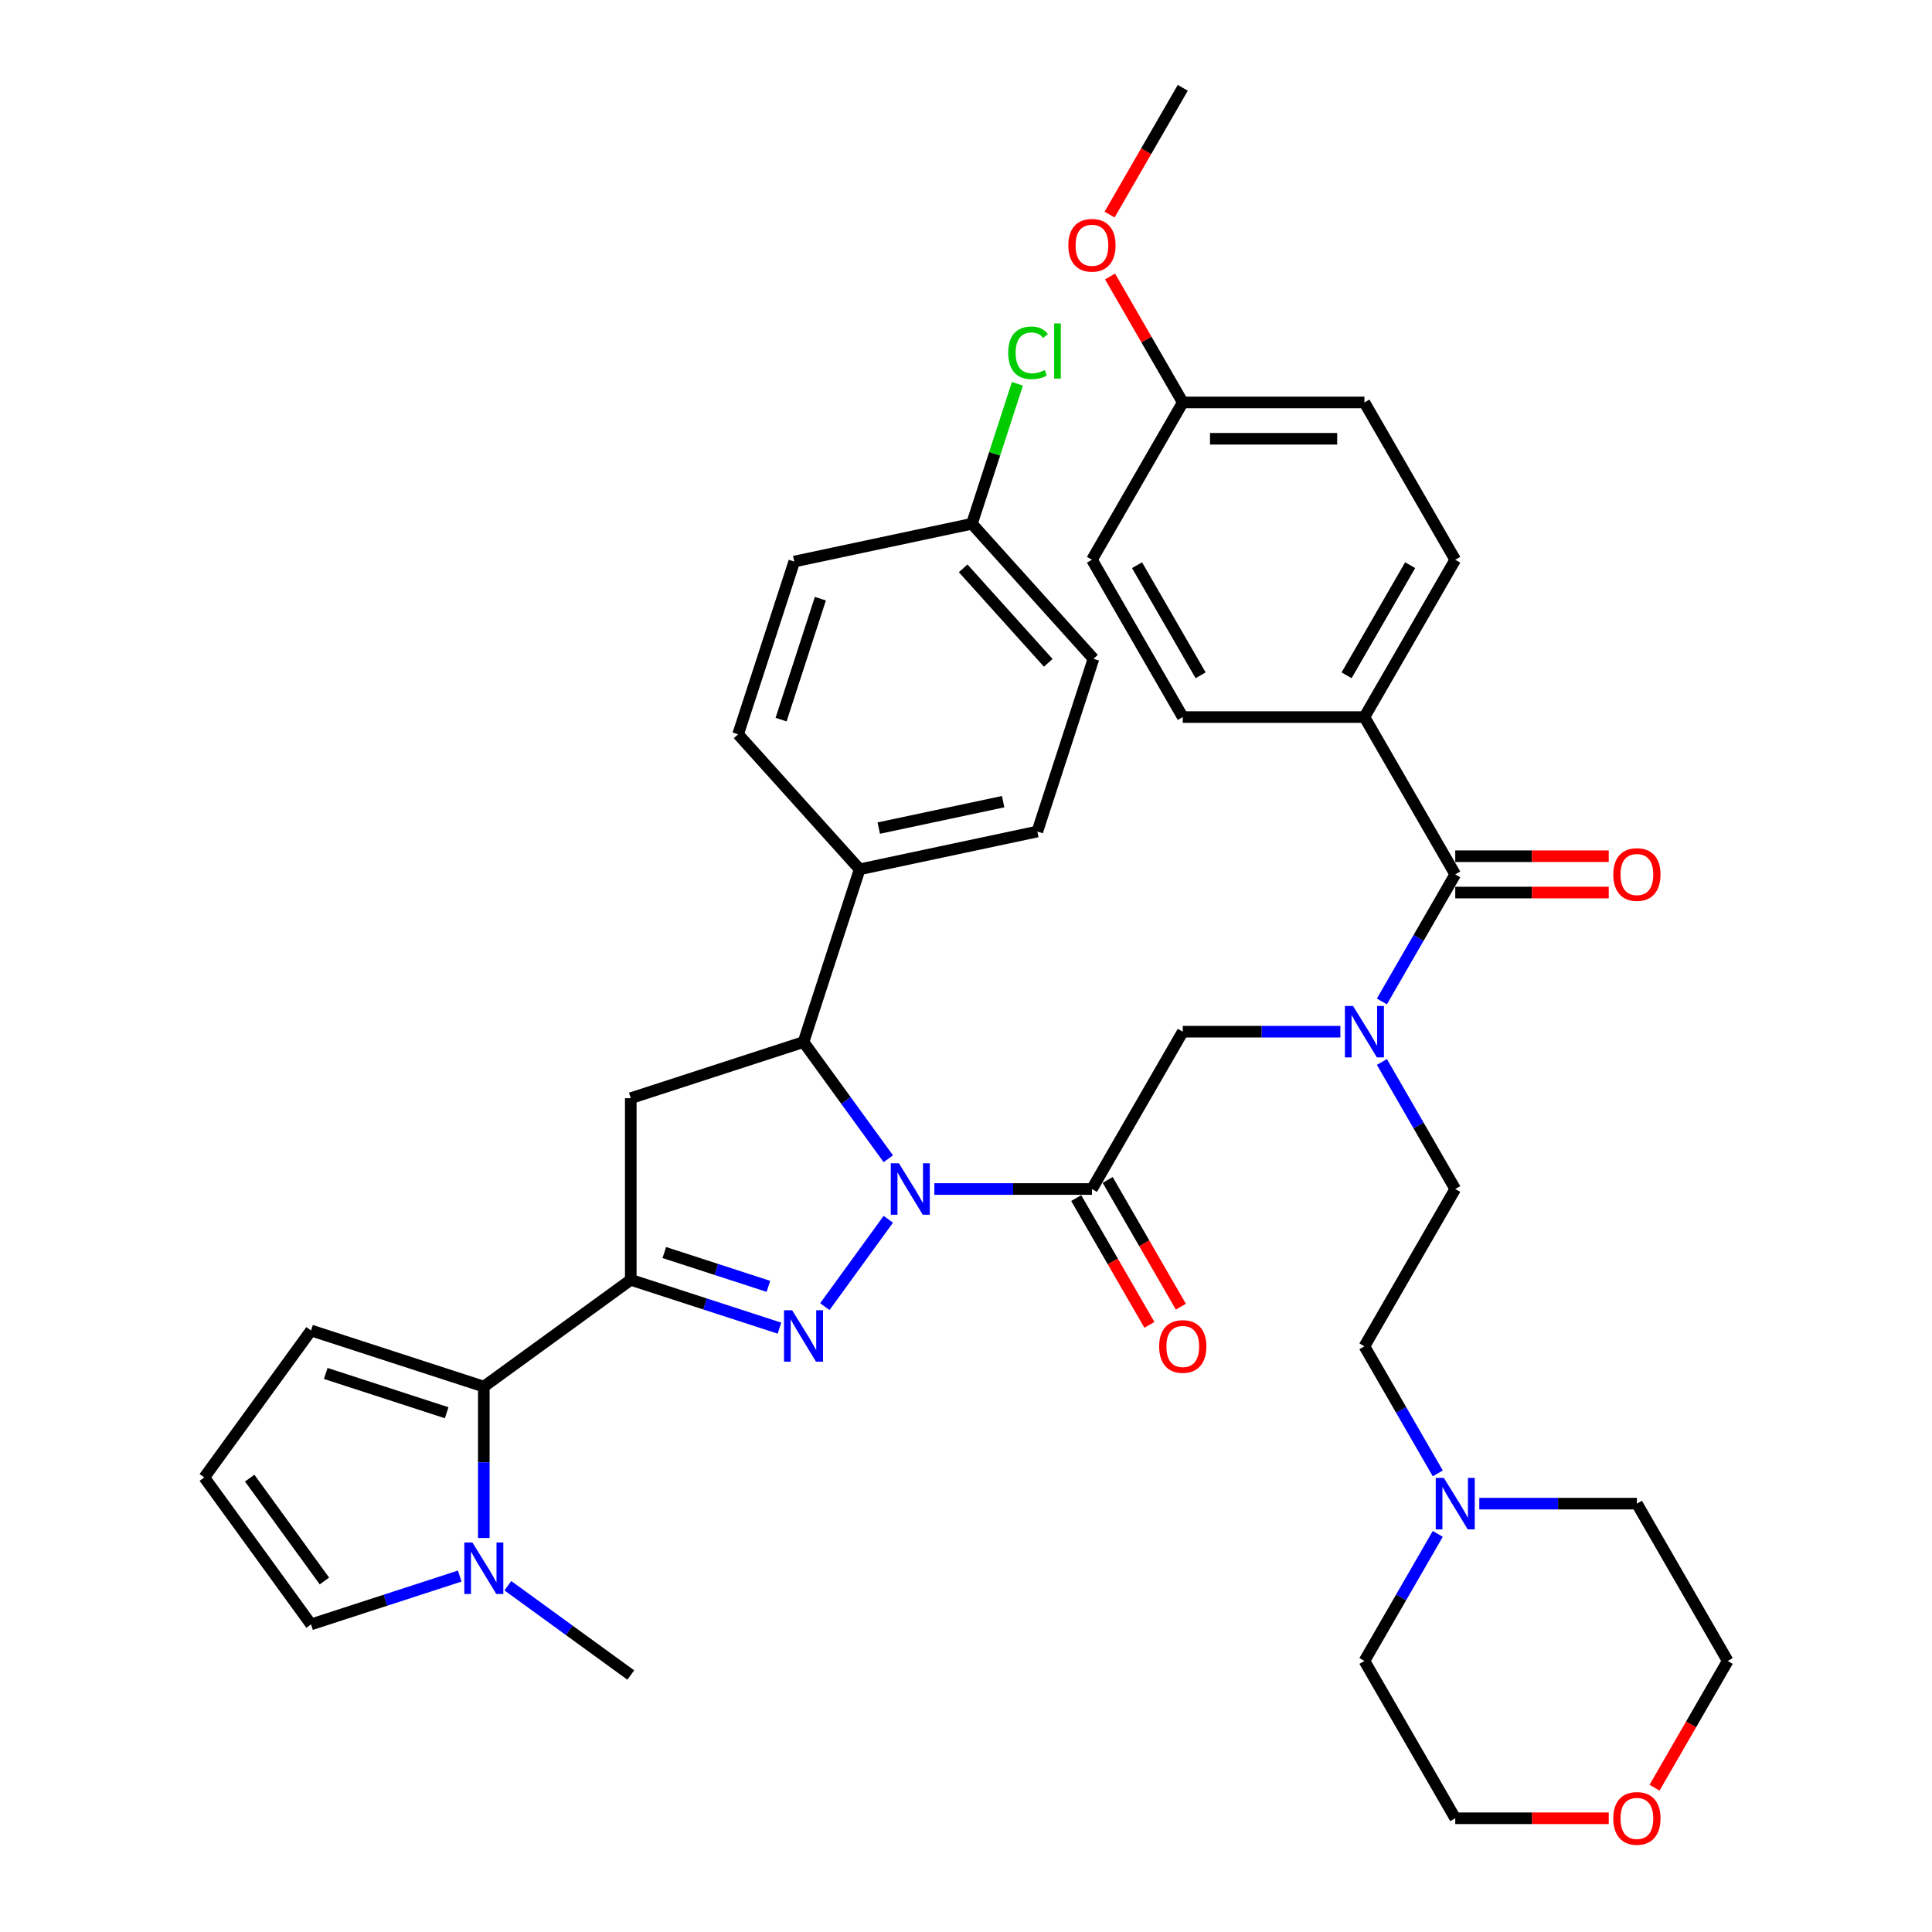 <?xml version='1.0' encoding='iso-8859-1'?>
<svg version='1.1' baseProfile='full'
              xmlns='http://www.w3.org/2000/svg'
                      xmlns:rdkit='http://www.rdkit.org/xml'
                      xmlns:xlink='http://www.w3.org/1999/xlink'
                  xml:space='preserve'
width='1000px' height='1000px' viewBox='0 0 1000 1000'>
<!-- END OF HEADER -->
<rect style='opacity:1.0;fill:#FFFFFF;stroke:none' width='1000' height='1000' x='0' y='0'> </rect>
<path class='bond-0' d='M 715.266,549.669 L 734.249,582.549' style='fill:none;fill-rule:evenodd;stroke:#0000FF;stroke-width:6px;stroke-linecap:butt;stroke-linejoin:miter;stroke-opacity:1' />
<path class='bond-0' d='M 734.249,582.549 L 753.233,615.43' style='fill:none;fill-rule:evenodd;stroke:#000000;stroke-width:6px;stroke-linecap:butt;stroke-linejoin:miter;stroke-opacity:1' />
<path class='bond-1' d='M 693.774,534.005 L 652.987,534.005' style='fill:none;fill-rule:evenodd;stroke:#0000FF;stroke-width:6px;stroke-linecap:butt;stroke-linejoin:miter;stroke-opacity:1' />
<path class='bond-1' d='M 652.987,534.005 L 612.201,534.005' style='fill:none;fill-rule:evenodd;stroke:#000000;stroke-width:6px;stroke-linecap:butt;stroke-linejoin:miter;stroke-opacity:1' />
<path class='bond-2' d='M 715.266,518.341 L 734.249,485.46' style='fill:none;fill-rule:evenodd;stroke:#0000FF;stroke-width:6px;stroke-linecap:butt;stroke-linejoin:miter;stroke-opacity:1' />
<path class='bond-2' d='M 734.249,485.46 L 753.233,452.58' style='fill:none;fill-rule:evenodd;stroke:#000000;stroke-width:6px;stroke-linecap:butt;stroke-linejoin:miter;stroke-opacity:1' />
<path class='bond-3' d='M 706.222,371.155 L 753.233,289.73' style='fill:none;fill-rule:evenodd;stroke:#000000;stroke-width:6px;stroke-linecap:butt;stroke-linejoin:miter;stroke-opacity:1' />
<path class='bond-3' d='M 696.989,349.539 L 729.896,292.541' style='fill:none;fill-rule:evenodd;stroke:#000000;stroke-width:6px;stroke-linecap:butt;stroke-linejoin:miter;stroke-opacity:1' />
<path class='bond-4' d='M 706.222,371.155 L 612.201,371.155' style='fill:none;fill-rule:evenodd;stroke:#000000;stroke-width:6px;stroke-linecap:butt;stroke-linejoin:miter;stroke-opacity:1' />
<path class='bond-5' d='M 706.222,371.155 L 753.233,452.58' style='fill:none;fill-rule:evenodd;stroke:#000000;stroke-width:6px;stroke-linecap:butt;stroke-linejoin:miter;stroke-opacity:1' />
<path class='bond-6' d='M 557.047,620.131 L 575.988,652.936' style='fill:none;fill-rule:evenodd;stroke:#000000;stroke-width:6px;stroke-linecap:butt;stroke-linejoin:miter;stroke-opacity:1' />
<path class='bond-6' d='M 575.988,652.936 L 594.928,685.742' style='fill:none;fill-rule:evenodd;stroke:#FF0000;stroke-width:6px;stroke-linecap:butt;stroke-linejoin:miter;stroke-opacity:1' />
<path class='bond-6' d='M 573.332,610.729 L 592.273,643.534' style='fill:none;fill-rule:evenodd;stroke:#000000;stroke-width:6px;stroke-linecap:butt;stroke-linejoin:miter;stroke-opacity:1' />
<path class='bond-6' d='M 592.273,643.534 L 611.213,676.339' style='fill:none;fill-rule:evenodd;stroke:#FF0000;stroke-width:6px;stroke-linecap:butt;stroke-linejoin:miter;stroke-opacity:1' />
<path class='bond-7' d='M 565.19,615.43 L 612.201,534.005' style='fill:none;fill-rule:evenodd;stroke:#000000;stroke-width:6px;stroke-linecap:butt;stroke-linejoin:miter;stroke-opacity:1' />
<path class='bond-8' d='M 565.19,615.43 L 524.403,615.43' style='fill:none;fill-rule:evenodd;stroke:#000000;stroke-width:6px;stroke-linecap:butt;stroke-linejoin:miter;stroke-opacity:1' />
<path class='bond-8' d='M 524.403,615.43 L 483.617,615.43' style='fill:none;fill-rule:evenodd;stroke:#0000FF;stroke-width:6px;stroke-linecap:butt;stroke-linejoin:miter;stroke-opacity:1' />
<path class='bond-9' d='M 753.233,461.982 L 792.957,461.982' style='fill:none;fill-rule:evenodd;stroke:#000000;stroke-width:6px;stroke-linecap:butt;stroke-linejoin:miter;stroke-opacity:1' />
<path class='bond-9' d='M 792.957,461.982 L 832.681,461.982' style='fill:none;fill-rule:evenodd;stroke:#FF0000;stroke-width:6px;stroke-linecap:butt;stroke-linejoin:miter;stroke-opacity:1' />
<path class='bond-9' d='M 753.233,443.178 L 792.957,443.178' style='fill:none;fill-rule:evenodd;stroke:#000000;stroke-width:6px;stroke-linecap:butt;stroke-linejoin:miter;stroke-opacity:1' />
<path class='bond-9' d='M 792.957,443.178 L 832.681,443.178' style='fill:none;fill-rule:evenodd;stroke:#FF0000;stroke-width:6px;stroke-linecap:butt;stroke-linejoin:miter;stroke-opacity:1' />
<path class='bond-10' d='M 753.233,289.73 L 706.222,208.305' style='fill:none;fill-rule:evenodd;stroke:#000000;stroke-width:6px;stroke-linecap:butt;stroke-linejoin:miter;stroke-opacity:1' />
<path class='bond-11' d='M 612.201,371.155 L 565.19,289.73' style='fill:none;fill-rule:evenodd;stroke:#000000;stroke-width:6px;stroke-linecap:butt;stroke-linejoin:miter;stroke-opacity:1' />
<path class='bond-11' d='M 621.434,349.539 L 588.526,292.541' style='fill:none;fill-rule:evenodd;stroke:#000000;stroke-width:6px;stroke-linecap:butt;stroke-linejoin:miter;stroke-opacity:1' />
<path class='bond-12' d='M 744.189,762.616 L 725.206,729.736' style='fill:none;fill-rule:evenodd;stroke:#0000FF;stroke-width:6px;stroke-linecap:butt;stroke-linejoin:miter;stroke-opacity:1' />
<path class='bond-12' d='M 725.206,729.736 L 706.222,696.855' style='fill:none;fill-rule:evenodd;stroke:#000000;stroke-width:6px;stroke-linecap:butt;stroke-linejoin:miter;stroke-opacity:1' />
<path class='bond-13' d='M 765.681,778.28 L 806.468,778.28' style='fill:none;fill-rule:evenodd;stroke:#0000FF;stroke-width:6px;stroke-linecap:butt;stroke-linejoin:miter;stroke-opacity:1' />
<path class='bond-13' d='M 806.468,778.28 L 847.255,778.28' style='fill:none;fill-rule:evenodd;stroke:#000000;stroke-width:6px;stroke-linecap:butt;stroke-linejoin:miter;stroke-opacity:1' />
<path class='bond-14' d='M 744.189,793.944 L 725.206,826.825' style='fill:none;fill-rule:evenodd;stroke:#0000FF;stroke-width:6px;stroke-linecap:butt;stroke-linejoin:miter;stroke-opacity:1' />
<path class='bond-14' d='M 725.206,826.825 L 706.222,859.705' style='fill:none;fill-rule:evenodd;stroke:#000000;stroke-width:6px;stroke-linecap:butt;stroke-linejoin:miter;stroke-opacity:1' />
<path class='bond-15' d='M 832.681,941.13 L 792.957,941.13' style='fill:none;fill-rule:evenodd;stroke:#FF0000;stroke-width:6px;stroke-linecap:butt;stroke-linejoin:miter;stroke-opacity:1' />
<path class='bond-15' d='M 792.957,941.13 L 753.233,941.13' style='fill:none;fill-rule:evenodd;stroke:#000000;stroke-width:6px;stroke-linecap:butt;stroke-linejoin:miter;stroke-opacity:1' />
<path class='bond-16' d='M 856.385,925.316 L 875.325,892.51' style='fill:none;fill-rule:evenodd;stroke:#FF0000;stroke-width:6px;stroke-linecap:butt;stroke-linejoin:miter;stroke-opacity:1' />
<path class='bond-16' d='M 875.325,892.51 L 894.265,859.705' style='fill:none;fill-rule:evenodd;stroke:#000000;stroke-width:6px;stroke-linecap:butt;stroke-linejoin:miter;stroke-opacity:1' />
<path class='bond-17' d='M 459.788,599.766 L 437.846,569.565' style='fill:none;fill-rule:evenodd;stroke:#0000FF;stroke-width:6px;stroke-linecap:butt;stroke-linejoin:miter;stroke-opacity:1' />
<path class='bond-17' d='M 437.846,569.565 L 415.904,539.365' style='fill:none;fill-rule:evenodd;stroke:#000000;stroke-width:6px;stroke-linecap:butt;stroke-linejoin:miter;stroke-opacity:1' />
<path class='bond-18' d='M 459.788,631.094 L 426.933,676.315' style='fill:none;fill-rule:evenodd;stroke:#0000FF;stroke-width:6px;stroke-linecap:butt;stroke-linejoin:miter;stroke-opacity:1' />
<path class='bond-19' d='M 326.484,662.441 L 250.419,717.705' style='fill:none;fill-rule:evenodd;stroke:#000000;stroke-width:6px;stroke-linecap:butt;stroke-linejoin:miter;stroke-opacity:1' />
<path class='bond-20' d='M 326.484,662.441 L 326.484,568.419' style='fill:none;fill-rule:evenodd;stroke:#000000;stroke-width:6px;stroke-linecap:butt;stroke-linejoin:miter;stroke-opacity:1' />
<path class='bond-21' d='M 326.484,662.441 L 364.97,674.945' style='fill:none;fill-rule:evenodd;stroke:#000000;stroke-width:6px;stroke-linecap:butt;stroke-linejoin:miter;stroke-opacity:1' />
<path class='bond-21' d='M 364.97,674.945 L 403.455,687.45' style='fill:none;fill-rule:evenodd;stroke:#0000FF;stroke-width:6px;stroke-linecap:butt;stroke-linejoin:miter;stroke-opacity:1' />
<path class='bond-21' d='M 343.841,648.308 L 370.781,657.062' style='fill:none;fill-rule:evenodd;stroke:#000000;stroke-width:6px;stroke-linecap:butt;stroke-linejoin:miter;stroke-opacity:1' />
<path class='bond-21' d='M 370.781,657.062 L 397.721,665.815' style='fill:none;fill-rule:evenodd;stroke:#0000FF;stroke-width:6px;stroke-linecap:butt;stroke-linejoin:miter;stroke-opacity:1' />
<path class='bond-22' d='M 326.484,568.419 L 415.904,539.365' style='fill:none;fill-rule:evenodd;stroke:#000000;stroke-width:6px;stroke-linecap:butt;stroke-linejoin:miter;stroke-opacity:1' />
<path class='bond-23' d='M 415.904,539.365 L 444.958,449.945' style='fill:none;fill-rule:evenodd;stroke:#000000;stroke-width:6px;stroke-linecap:butt;stroke-linejoin:miter;stroke-opacity:1' />
<path class='bond-24' d='M 250.419,717.705 L 250.419,756.884' style='fill:none;fill-rule:evenodd;stroke:#000000;stroke-width:6px;stroke-linecap:butt;stroke-linejoin:miter;stroke-opacity:1' />
<path class='bond-24' d='M 250.419,756.884 L 250.419,796.063' style='fill:none;fill-rule:evenodd;stroke:#0000FF;stroke-width:6px;stroke-linecap:butt;stroke-linejoin:miter;stroke-opacity:1' />
<path class='bond-25' d='M 250.419,717.705 L 160.999,688.651' style='fill:none;fill-rule:evenodd;stroke:#000000;stroke-width:6px;stroke-linecap:butt;stroke-linejoin:miter;stroke-opacity:1' />
<path class='bond-25' d='M 231.195,731.231 L 168.601,710.893' style='fill:none;fill-rule:evenodd;stroke:#000000;stroke-width:6px;stroke-linecap:butt;stroke-linejoin:miter;stroke-opacity:1' />
<path class='bond-26' d='M 237.971,815.771 L 199.485,828.276' style='fill:none;fill-rule:evenodd;stroke:#0000FF;stroke-width:6px;stroke-linecap:butt;stroke-linejoin:miter;stroke-opacity:1' />
<path class='bond-26' d='M 199.485,828.276 L 160.999,840.781' style='fill:none;fill-rule:evenodd;stroke:#000000;stroke-width:6px;stroke-linecap:butt;stroke-linejoin:miter;stroke-opacity:1' />
<path class='bond-27' d='M 262.867,820.771 L 294.676,843.881' style='fill:none;fill-rule:evenodd;stroke:#0000FF;stroke-width:6px;stroke-linecap:butt;stroke-linejoin:miter;stroke-opacity:1' />
<path class='bond-27' d='M 294.676,843.881 L 326.484,866.991' style='fill:none;fill-rule:evenodd;stroke:#000000;stroke-width:6px;stroke-linecap:butt;stroke-linejoin:miter;stroke-opacity:1' />
<path class='bond-28' d='M 503.067,271.105 L 565.979,340.977' style='fill:none;fill-rule:evenodd;stroke:#000000;stroke-width:6px;stroke-linecap:butt;stroke-linejoin:miter;stroke-opacity:1' />
<path class='bond-28' d='M 498.529,294.169 L 542.568,343.079' style='fill:none;fill-rule:evenodd;stroke:#000000;stroke-width:6px;stroke-linecap:butt;stroke-linejoin:miter;stroke-opacity:1' />
<path class='bond-29' d='M 503.067,271.105 L 514.838,234.876' style='fill:none;fill-rule:evenodd;stroke:#000000;stroke-width:6px;stroke-linecap:butt;stroke-linejoin:miter;stroke-opacity:1' />
<path class='bond-29' d='M 514.838,234.876 L 526.61,198.647' style='fill:none;fill-rule:evenodd;stroke:#00CC00;stroke-width:6px;stroke-linecap:butt;stroke-linejoin:miter;stroke-opacity:1' />
<path class='bond-30' d='M 503.067,271.105 L 411.1,290.654' style='fill:none;fill-rule:evenodd;stroke:#000000;stroke-width:6px;stroke-linecap:butt;stroke-linejoin:miter;stroke-opacity:1' />
<path class='bond-31' d='M 444.958,449.945 L 382.045,380.073' style='fill:none;fill-rule:evenodd;stroke:#000000;stroke-width:6px;stroke-linecap:butt;stroke-linejoin:miter;stroke-opacity:1' />
<path class='bond-32' d='M 444.958,449.945 L 536.925,430.397' style='fill:none;fill-rule:evenodd;stroke:#000000;stroke-width:6px;stroke-linecap:butt;stroke-linejoin:miter;stroke-opacity:1' />
<path class='bond-32' d='M 454.843,428.619 L 519.22,414.936' style='fill:none;fill-rule:evenodd;stroke:#000000;stroke-width:6px;stroke-linecap:butt;stroke-linejoin:miter;stroke-opacity:1' />
<path class='bond-33' d='M 411.1,290.654 L 382.045,380.073' style='fill:none;fill-rule:evenodd;stroke:#000000;stroke-width:6px;stroke-linecap:butt;stroke-linejoin:miter;stroke-opacity:1' />
<path class='bond-33' d='M 424.625,309.877 L 404.287,372.471' style='fill:none;fill-rule:evenodd;stroke:#000000;stroke-width:6px;stroke-linecap:butt;stroke-linejoin:miter;stroke-opacity:1' />
<path class='bond-34' d='M 565.979,340.977 L 536.925,430.397' style='fill:none;fill-rule:evenodd;stroke:#000000;stroke-width:6px;stroke-linecap:butt;stroke-linejoin:miter;stroke-opacity:1' />
<path class='bond-35' d='M 160.999,688.651 L 105.735,764.716' style='fill:none;fill-rule:evenodd;stroke:#000000;stroke-width:6px;stroke-linecap:butt;stroke-linejoin:miter;stroke-opacity:1' />
<path class='bond-36' d='M 160.999,840.781 L 105.735,764.716' style='fill:none;fill-rule:evenodd;stroke:#000000;stroke-width:6px;stroke-linecap:butt;stroke-linejoin:miter;stroke-opacity:1' />
<path class='bond-36' d='M 167.923,818.318 L 129.237,765.073' style='fill:none;fill-rule:evenodd;stroke:#000000;stroke-width:6px;stroke-linecap:butt;stroke-linejoin:miter;stroke-opacity:1' />
<path class='bond-37' d='M 706.222,696.855 L 753.233,615.43' style='fill:none;fill-rule:evenodd;stroke:#000000;stroke-width:6px;stroke-linecap:butt;stroke-linejoin:miter;stroke-opacity:1' />
<path class='bond-38' d='M 847.255,778.28 L 894.265,859.705' style='fill:none;fill-rule:evenodd;stroke:#000000;stroke-width:6px;stroke-linecap:butt;stroke-linejoin:miter;stroke-opacity:1' />
<path class='bond-39' d='M 706.222,859.705 L 753.233,941.13' style='fill:none;fill-rule:evenodd;stroke:#000000;stroke-width:6px;stroke-linecap:butt;stroke-linejoin:miter;stroke-opacity:1' />
<path class='bond-40' d='M 612.201,208.305 L 565.19,289.73' style='fill:none;fill-rule:evenodd;stroke:#000000;stroke-width:6px;stroke-linecap:butt;stroke-linejoin:miter;stroke-opacity:1' />
<path class='bond-41' d='M 612.201,208.305 L 593.38,175.706' style='fill:none;fill-rule:evenodd;stroke:#000000;stroke-width:6px;stroke-linecap:butt;stroke-linejoin:miter;stroke-opacity:1' />
<path class='bond-41' d='M 593.38,175.706 L 574.559,143.108' style='fill:none;fill-rule:evenodd;stroke:#FF0000;stroke-width:6px;stroke-linecap:butt;stroke-linejoin:miter;stroke-opacity:1' />
<path class='bond-42' d='M 612.201,208.305 L 706.222,208.305' style='fill:none;fill-rule:evenodd;stroke:#000000;stroke-width:6px;stroke-linecap:butt;stroke-linejoin:miter;stroke-opacity:1' />
<path class='bond-42' d='M 626.304,227.109 L 692.119,227.109' style='fill:none;fill-rule:evenodd;stroke:#000000;stroke-width:6px;stroke-linecap:butt;stroke-linejoin:miter;stroke-opacity:1' />
<path class='bond-43' d='M 574.32,111.065 L 593.26,78.26' style='fill:none;fill-rule:evenodd;stroke:#FF0000;stroke-width:6px;stroke-linecap:butt;stroke-linejoin:miter;stroke-opacity:1' />
<path class='bond-43' d='M 593.26,78.26 L 612.201,45.455' style='fill:none;fill-rule:evenodd;stroke:#000000;stroke-width:6px;stroke-linecap:butt;stroke-linejoin:miter;stroke-opacity:1' />
<path  class='atom-0' d='M 700.336 520.691
L 709.062 534.795
Q 709.927 536.186, 711.318 538.706
Q 712.71 541.226, 712.785 541.376
L 712.785 520.691
L 716.32 520.691
L 716.32 547.318
L 712.672 547.318
L 703.308 531.899
Q 702.217 530.094, 701.051 528.025
Q 699.923 525.957, 699.584 525.317
L 699.584 547.318
L 696.124 547.318
L 696.124 520.691
L 700.336 520.691
' fill='#0000FF'/>
<path  class='atom-3' d='M 599.978 696.93
Q 599.978 690.537, 603.137 686.964
Q 606.296 683.391, 612.201 683.391
Q 618.105 683.391, 621.264 686.964
Q 624.423 690.537, 624.423 696.93
Q 624.423 703.399, 621.227 707.085
Q 618.03 710.733, 612.201 710.733
Q 606.334 710.733, 603.137 707.085
Q 599.978 703.436, 599.978 696.93
M 612.201 707.724
Q 616.262 707.724, 618.444 705.016
Q 620.663 702.271, 620.663 696.93
Q 620.663 691.703, 618.444 689.07
Q 616.262 686.4, 612.201 686.4
Q 608.139 686.4, 605.92 689.032
Q 603.739 691.665, 603.739 696.93
Q 603.739 702.308, 605.92 705.016
Q 608.139 707.724, 612.201 707.724
' fill='#FF0000'/>
<path  class='atom-6' d='M 835.032 452.655
Q 835.032 446.262, 838.191 442.689
Q 841.35 439.116, 847.255 439.116
Q 853.159 439.116, 856.318 442.689
Q 859.477 446.262, 859.477 452.655
Q 859.477 459.124, 856.281 462.809
Q 853.084 466.457, 847.255 466.457
Q 841.388 466.457, 838.191 462.809
Q 835.032 459.161, 835.032 452.655
M 847.255 463.449
Q 851.316 463.449, 853.498 460.741
Q 855.716 457.995, 855.716 452.655
Q 855.716 447.427, 853.498 444.795
Q 851.316 442.125, 847.255 442.125
Q 843.193 442.125, 840.974 444.757
Q 838.793 447.39, 838.793 452.655
Q 838.793 458.033, 840.974 460.741
Q 843.193 463.449, 847.255 463.449
' fill='#FF0000'/>
<path  class='atom-9' d='M 747.347 764.967
L 756.072 779.07
Q 756.937 780.461, 758.329 782.981
Q 759.72 785.501, 759.796 785.651
L 759.796 764.967
L 763.331 764.967
L 763.331 791.593
L 759.683 791.593
L 750.318 776.174
Q 749.228 774.369, 748.062 772.3
Q 746.934 770.232, 746.595 769.592
L 746.595 791.593
L 743.135 791.593
L 743.135 764.967
L 747.347 764.967
' fill='#0000FF'/>
<path  class='atom-10' d='M 835.032 941.205
Q 835.032 934.812, 838.191 931.239
Q 841.35 927.666, 847.255 927.666
Q 853.159 927.666, 856.318 931.239
Q 859.477 934.812, 859.477 941.205
Q 859.477 947.674, 856.281 951.36
Q 853.084 955.008, 847.255 955.008
Q 841.388 955.008, 838.191 951.36
Q 835.032 947.712, 835.032 941.205
M 847.255 951.999
Q 851.316 951.999, 853.498 949.291
Q 855.716 946.546, 855.716 941.205
Q 855.716 935.978, 853.498 933.345
Q 851.316 930.675, 847.255 930.675
Q 843.193 930.675, 840.974 933.308
Q 838.793 935.94, 838.793 941.205
Q 838.793 946.583, 840.974 949.291
Q 843.193 951.999, 847.255 951.999
' fill='#FF0000'/>
<path  class='atom-11' d='M 465.283 602.116
L 474.008 616.22
Q 474.873 617.611, 476.264 620.131
Q 477.656 622.651, 477.731 622.801
L 477.731 602.116
L 481.266 602.116
L 481.266 628.743
L 477.618 628.743
L 468.254 613.324
Q 467.163 611.519, 465.997 609.45
Q 464.869 607.382, 464.53 606.742
L 464.53 628.743
L 461.07 628.743
L 461.07 602.116
L 465.283 602.116
' fill='#0000FF'/>
<path  class='atom-15' d='M 410.018 678.182
L 418.743 692.285
Q 419.608 693.676, 421 696.196
Q 422.391 698.716, 422.467 698.866
L 422.467 678.182
L 426.002 678.182
L 426.002 704.808
L 422.354 704.808
L 412.989 689.389
Q 411.899 687.584, 410.733 685.515
Q 409.604 683.447, 409.266 682.807
L 409.266 704.808
L 405.806 704.808
L 405.806 678.182
L 410.018 678.182
' fill='#0000FF'/>
<path  class='atom-17' d='M 244.533 798.413
L 253.258 812.517
Q 254.123 813.908, 255.515 816.428
Q 256.906 818.948, 256.982 819.098
L 256.982 798.413
L 260.517 798.413
L 260.517 825.04
L 256.869 825.04
L 247.504 809.621
Q 246.414 807.815, 245.248 805.747
Q 244.12 803.679, 243.781 803.039
L 243.781 825.04
L 240.321 825.04
L 240.321 798.413
L 244.533 798.413
' fill='#0000FF'/>
<path  class='atom-20' d='M 521.854 182.607
Q 521.854 175.988, 524.938 172.528
Q 528.059 169.03, 533.964 169.03
Q 539.455 169.03, 542.388 172.904
L 539.906 174.935
Q 537.762 172.114, 533.964 172.114
Q 529.94 172.114, 527.796 174.822
Q 525.69 177.492, 525.69 182.607
Q 525.69 187.872, 527.871 190.58
Q 530.09 193.288, 534.377 193.288
Q 537.311 193.288, 540.733 191.52
L 541.786 194.341
Q 540.395 195.244, 538.289 195.77
Q 536.183 196.297, 533.851 196.297
Q 528.059 196.297, 524.938 192.761
Q 521.854 189.226, 521.854 182.607
' fill='#00CC00'/>
<path  class='atom-20' d='M 545.622 167.413
L 549.082 167.413
L 549.082 195.958
L 545.622 195.958
L 545.622 167.413
' fill='#00CC00'/>
<path  class='atom-38' d='M 552.967 126.955
Q 552.967 120.561, 556.126 116.989
Q 559.285 113.416, 565.19 113.416
Q 571.094 113.416, 574.254 116.989
Q 577.413 120.561, 577.413 126.955
Q 577.413 133.424, 574.216 137.109
Q 571.019 140.757, 565.19 140.757
Q 559.323 140.757, 556.126 137.109
Q 552.967 133.461, 552.967 126.955
M 565.19 137.748
Q 569.252 137.748, 571.433 135.041
Q 573.652 132.295, 573.652 126.955
Q 573.652 121.727, 571.433 119.095
Q 569.252 116.424, 565.19 116.424
Q 561.128 116.424, 558.909 119.057
Q 556.728 121.69, 556.728 126.955
Q 556.728 132.333, 558.909 135.041
Q 561.128 137.748, 565.19 137.748
' fill='#FF0000'/>
</svg>
